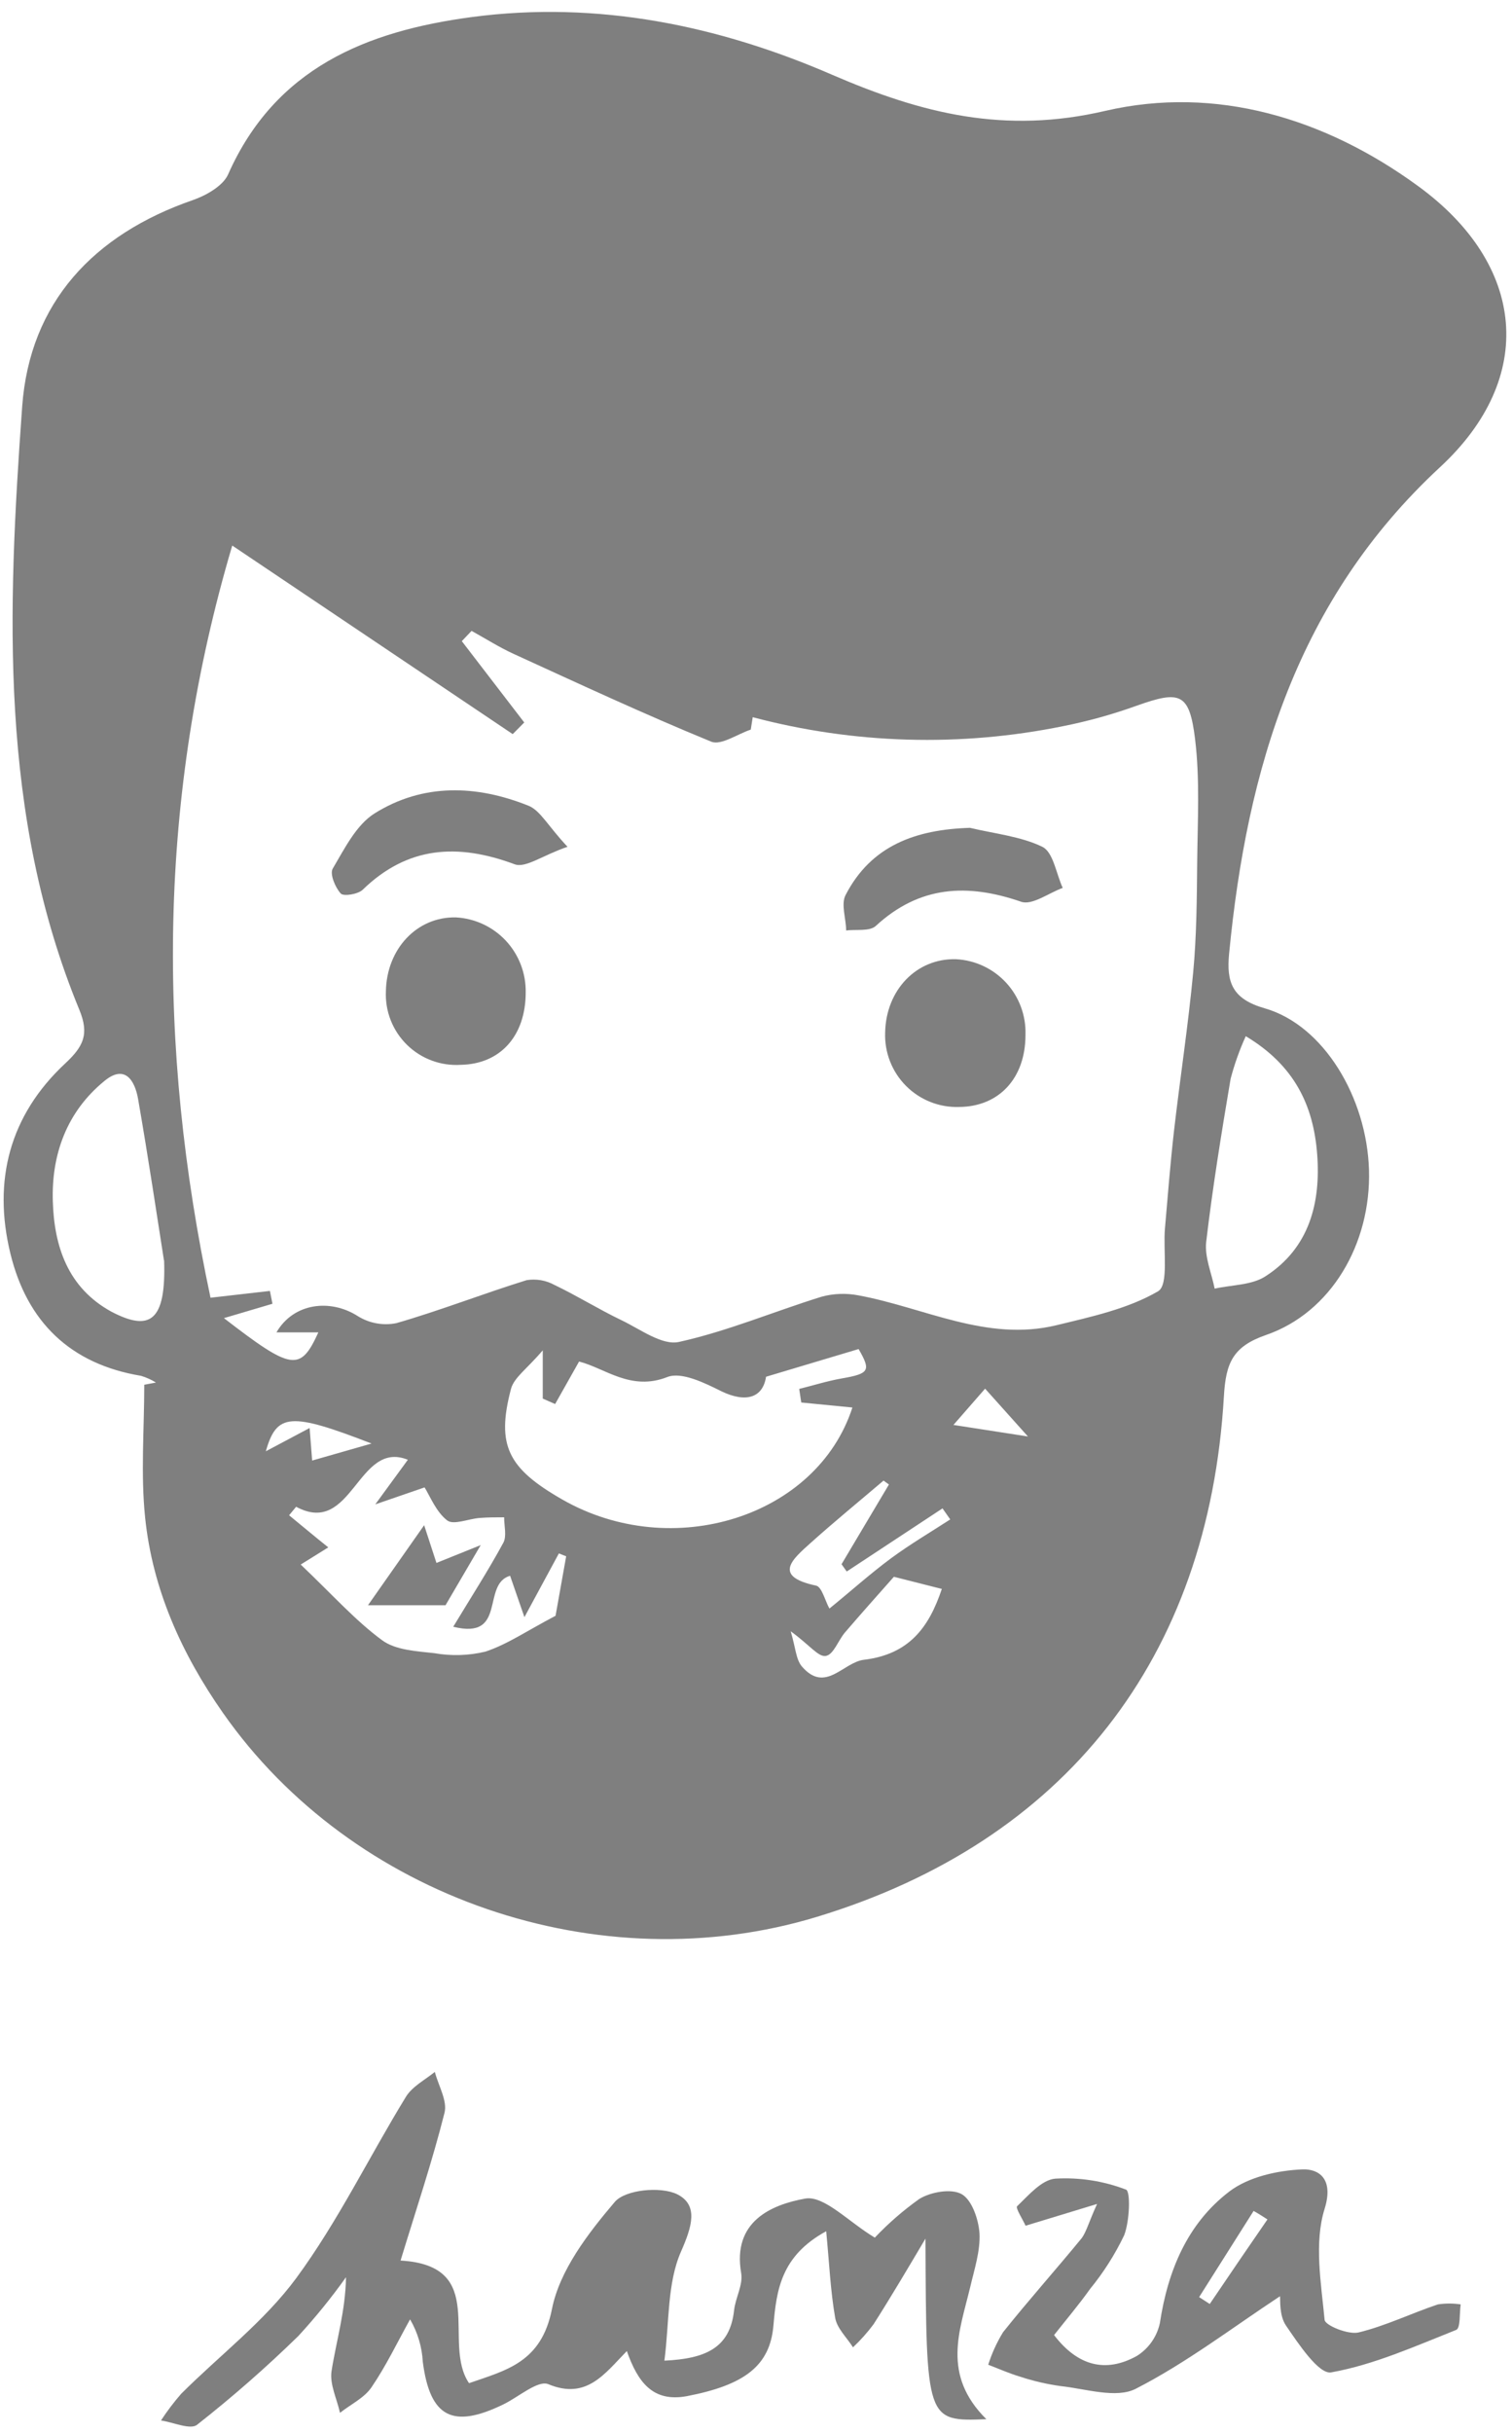 <svg width="102" height="164" viewBox="0 0 102 164" fill="none" xmlns="http://www.w3.org/2000/svg">
  <path
    d="M10.522 93.201C10.207 93.008 9.868 92.856 9.515 92.749C4.742 91.958 1.823 89.111 0.701 84.505C-0.501 79.585 0.655 75.18 4.392 71.697C5.623 70.551 6.035 69.727 5.354 68.077C-0.066 54.936 0.506 41.154 1.496 27.406C2.006 20.389 6.321 15.806 13 13.492C13.904 13.182 15.032 12.535 15.381 11.773C18.563 4.584 24.721 2.093 31.852 1.147C40.323 0.03 48.484 1.72 56.153 5.048C62.203 7.66 67.783 9.058 74.576 7.471C82.016 5.753 89.371 7.947 95.677 12.553C102.929 17.84 103.69 25.453 97.131 31.507C87.516 40.421 84.122 51.831 82.915 64.296C82.732 66.215 83.115 67.349 85.336 67.979C89.296 69.125 92.204 73.983 92.352 78.863C92.501 83.835 89.805 88.481 85.399 89.999C83.167 90.772 82.697 91.883 82.566 94.106C81.541 111.835 71.795 124.145 55.129 129.215C40.437 133.683 23.765 127.937 15.038 115.467C12.256 111.491 10.287 107.144 9.789 102.292C9.486 99.342 9.732 96.329 9.732 93.35L10.522 93.201ZM50.779 48.349L50.647 49.185C49.749 49.483 48.644 50.267 47.98 49.998C43.493 48.16 39.087 46.109 34.674 44.092C33.69 43.646 32.768 43.056 31.812 42.529L31.154 43.222L35.366 48.704L34.588 49.489L15.667 36.777C10.642 53.745 10.579 70.46 14.202 87.484L18.208 87.026L18.38 87.891L15.106 88.859C19.685 92.388 20.257 92.491 21.476 89.821H18.649C19.794 87.839 22.272 87.53 24.143 88.727C24.918 89.209 25.847 89.377 26.741 89.197C29.7 88.344 32.579 87.215 35.527 86.299C36.173 86.194 36.836 86.309 37.41 86.625C38.943 87.358 40.397 88.269 41.931 89.002C43.196 89.609 44.672 90.721 45.811 90.463C49.079 89.741 52.21 88.412 55.426 87.415C56.234 87.196 57.082 87.165 57.904 87.324C62.34 88.137 66.558 90.474 71.257 89.34C73.615 88.767 76.093 88.235 78.124 87.049C78.857 86.619 78.456 84.276 78.588 82.81C78.777 80.627 78.949 78.445 79.195 76.268C79.607 72.688 80.156 69.125 80.494 65.539C80.723 63.082 80.74 60.596 80.763 58.092C80.791 55.337 80.952 52.547 80.62 49.821C80.236 46.699 79.607 46.533 76.677 47.575C75.065 48.156 73.412 48.616 71.732 48.95C64.794 50.366 57.624 50.161 50.779 48.349ZM54.053 94.547L53.915 93.631C54.865 93.396 55.804 93.098 56.777 92.926C58.666 92.6 58.757 92.393 57.922 90.944L51.678 92.811C51.46 94.238 50.315 94.576 48.69 93.802C47.545 93.23 45.977 92.456 45.021 92.829C42.549 93.802 40.815 92.227 39.064 91.786L37.45 94.65L36.614 94.284V91.03C35.567 92.267 34.668 92.863 34.468 93.642C33.472 97.44 34.262 98.987 37.936 101.089C45.342 105.322 55.106 102.275 57.504 94.885L54.053 94.547ZM20.286 105.471C22.449 107.527 23.971 109.246 25.78 110.575C26.684 111.239 28.069 111.308 29.305 111.446C30.445 111.647 31.614 111.612 32.739 111.343C34.222 110.856 35.555 109.933 37.478 108.925C37.621 108.118 37.907 106.519 38.194 104.915L37.702 104.721C37.049 105.924 36.397 107.126 35.378 109.017L34.411 106.227C32.453 106.8 34.233 110.575 30.576 109.664C31.772 107.682 32.934 105.883 33.953 104.005C34.199 103.552 34.004 102.859 34.01 102.286C33.438 102.286 32.9 102.286 32.344 102.332C31.601 102.389 30.599 102.825 30.17 102.498C29.426 101.925 29.025 100.894 28.642 100.27L25.316 101.415L27.514 98.408C24.115 97.033 23.783 103.626 19.977 101.576C19.816 101.765 19.656 101.96 19.502 102.149C20.372 102.859 21.219 103.575 22.146 104.314L20.286 105.471ZM84.037 69.858C83.617 70.783 83.277 71.741 83.018 72.722C82.4 76.377 81.805 80.037 81.37 83.721C81.255 84.735 81.73 85.817 81.942 86.871C83.087 86.614 84.454 86.642 85.376 86.035C88.329 84.133 89.107 81.086 88.856 77.803C88.604 74.521 87.327 71.823 84.048 69.858H84.037ZM11.06 84.964C10.614 82.128 10.013 78.09 9.314 74.08C9.097 72.843 8.427 71.714 7.025 72.888C4.501 74.956 3.465 77.832 3.563 80.983C3.654 84.024 4.576 86.82 7.523 88.429C10.116 89.781 11.209 89.082 11.071 84.964H11.06ZM53.343 109.979C53.669 111.067 53.692 111.864 54.093 112.339C55.678 114.184 56.88 112.059 58.276 111.892C61.315 111.526 62.66 109.733 63.536 107.115L60.302 106.296C59.158 107.585 58.065 108.811 56.994 110.059C56.548 110.586 56.239 111.52 55.73 111.629C55.22 111.738 54.659 110.93 53.354 109.979H53.343ZM59.959 100.069L59.604 99.811C57.956 101.215 56.279 102.584 54.671 104.027C53.475 105.104 52.084 106.262 55.054 106.892C55.443 106.978 55.655 107.9 55.953 108.438C57.366 107.293 58.683 106.107 60.096 105.059C61.378 104.113 62.758 103.3 64.103 102.429L63.582 101.685C61.43 103.105 59.276 104.524 57.12 105.941L56.771 105.448C57.836 103.657 58.902 101.864 59.971 100.069H59.959ZM20.887 96.266C20.961 97.211 21.007 97.784 21.058 98.46L25.065 97.314C19.582 95.189 18.666 95.263 17.933 97.835L20.887 96.266ZM69.345 96.838L66.455 93.614L64.32 96.059L69.345 96.838Z"
    fill="black" fill-opacity="0.5"/>
  <path
    d="M66.541 163.086C62.483 163.241 62.483 163.241 62.432 150.914C61.287 152.844 60.142 154.786 58.929 156.688C58.514 157.245 58.051 157.764 57.544 158.24C57.126 157.581 56.468 156.968 56.342 156.258C56.027 154.465 55.947 152.626 55.736 150.415C52.685 152.076 52.382 154.385 52.176 156.774C51.941 159.483 50.236 160.783 46.327 161.534C44.037 161.952 43.03 160.594 42.286 158.492C40.786 160.027 39.568 161.797 36.992 160.726C36.294 160.434 34.989 161.585 33.964 162.084C30.53 163.756 29.008 162.954 28.522 159.22C28.467 158.21 28.173 157.228 27.663 156.355C26.81 157.891 26.049 159.489 25.059 160.938C24.567 161.66 23.657 162.084 22.936 162.657C22.73 161.723 22.238 160.743 22.363 159.861C22.684 157.81 23.302 155.811 23.342 153.514C22.352 154.903 21.276 156.229 20.12 157.484C17.953 159.598 15.673 161.594 13.292 163.464C12.834 163.819 11.69 163.292 10.86 163.172C11.272 162.542 11.727 161.941 12.222 161.373C14.82 158.778 17.836 156.493 19.988 153.571C22.799 149.751 24.893 145.414 27.383 141.353C27.812 140.654 28.676 140.207 29.334 139.675C29.575 140.603 30.193 141.622 29.987 142.43C29.151 145.747 28.058 148.994 27.022 152.391C33.009 152.735 29.781 157.925 31.641 160.657C34.17 159.781 36.517 159.254 37.232 155.674C37.748 153.056 39.67 150.558 41.473 148.439C42.183 147.608 44.564 147.379 45.674 147.918C47.151 148.645 46.67 150.129 45.937 151.796C45.005 153.915 45.159 156.521 44.821 159.139C47.637 159.008 49.24 158.263 49.52 155.754C49.612 154.906 50.133 154.035 50.001 153.245C49.394 149.762 52.021 148.628 54.31 148.215C55.592 147.981 57.246 149.791 59.015 150.845C59.927 149.884 60.929 149.013 62.008 148.244C62.769 147.769 64.166 147.517 64.87 147.912C65.574 148.307 66.014 149.63 66.077 150.553C66.14 151.75 65.728 152.987 65.448 154.19C64.75 157.112 63.502 160.073 66.541 163.086Z"
    fill="black" fill-opacity="0.5"/>
  <path
    d="M74.009 148.576L69.185 150.043C69.013 149.648 68.498 148.857 68.612 148.731C69.385 147.992 70.266 146.95 71.188 146.869C72.813 146.773 74.441 147.025 75.961 147.608C76.276 147.723 76.207 149.739 75.835 150.69C75.218 151.978 74.45 153.188 73.546 154.293C72.785 155.364 71.932 156.367 71.108 157.415C72.687 159.483 74.576 159.993 76.688 158.824C77.082 158.578 77.423 158.255 77.691 157.874C77.958 157.493 78.147 157.063 78.245 156.608C78.782 153.073 80.099 149.9 82.926 147.74C84.225 146.749 86.188 146.314 87.871 146.245C88.907 146.205 90.006 146.818 89.359 148.903C88.644 151.194 89.119 153.892 89.359 156.39C89.388 156.762 90.956 157.404 91.648 157.238C93.474 156.796 95.202 155.949 96.999 155.347C97.51 155.27 98.029 155.27 98.539 155.347C98.448 155.92 98.539 156.934 98.236 157.066C95.466 158.166 92.69 159.414 89.8 159.93C88.964 160.073 87.596 158.005 86.749 156.768C86.28 156.075 86.383 154.998 86.349 154.797C83.161 156.894 80.053 159.277 76.619 161.035C75.297 161.711 73.243 161.035 71.537 160.852C70.616 160.724 69.708 160.513 68.824 160.222C68.092 160.004 67.382 159.689 66.666 159.414C66.91 158.645 67.246 157.908 67.668 157.22C69.385 155.067 71.228 153.01 72.979 150.873C73.305 150.41 73.437 149.831 74.009 148.576ZM85.502 149.619C85.192 149.419 84.883 149.218 84.569 149.046L80.894 154.855L81.61 155.319C82.903 153.405 84.201 151.506 85.502 149.619Z"
    fill="black" fill-opacity="0.5"/>
  <path
    d="M69.179 69.772C69.179 72.682 67.399 74.596 64.721 74.624C64.055 74.648 63.392 74.535 62.772 74.29C62.152 74.046 61.59 73.676 61.12 73.204C60.65 72.732 60.282 72.167 60.04 71.546C59.798 70.925 59.686 70.261 59.713 69.595C59.77 66.731 61.836 64.588 64.497 64.663C65.791 64.73 67.007 65.303 67.883 66.258C68.759 67.214 69.224 68.476 69.179 69.772Z"
    fill="black" fill-opacity="0.5"/>
  <path
    d="M35.464 66.903C35.464 69.835 33.747 71.737 31.08 71.783C30.415 71.825 29.749 71.727 29.125 71.495C28.5 71.263 27.932 70.903 27.456 70.436C26.98 69.97 26.607 69.409 26.362 68.79C26.116 68.17 26.004 67.505 26.032 66.84C26.078 63.975 28.121 61.793 30.748 61.844C32.036 61.911 33.248 62.476 34.127 63.419C35.007 64.363 35.486 65.612 35.464 66.903Z"
    fill="black" fill-opacity="0.5"/>
  <path
    d="M38.285 57.084C36.608 57.657 35.452 58.539 34.72 58.264C30.896 56.843 27.508 57.027 24.464 59.983C24.149 60.286 23.176 60.441 22.987 60.235C22.609 59.822 22.232 58.906 22.449 58.551C23.245 57.21 24.029 55.612 25.271 54.833C28.533 52.794 32.139 52.908 35.653 54.317C36.459 54.644 36.963 55.681 38.285 57.084Z"
    fill="black" fill-opacity="0.5"/>
  <path
    d="M65.436 55.807C67.084 56.202 68.87 56.38 70.324 57.09C71.056 57.456 71.251 58.9 71.691 59.856C70.747 60.2 69.625 61.048 68.887 60.79C65.253 59.536 62.019 59.708 59.078 62.423C58.665 62.801 57.761 62.641 57.08 62.726C57.08 61.924 56.719 60.968 57.04 60.343C58.774 56.981 61.796 55.921 65.436 55.807Z"
    fill="black" fill-opacity="0.5"/>
  <path d="M30.055 108.215H24.824L28.613 102.819L29.443 105.362L32.43 104.159L30.055 108.215Z" fill="black"
        fill-opacity="0.5"/>
</svg>
